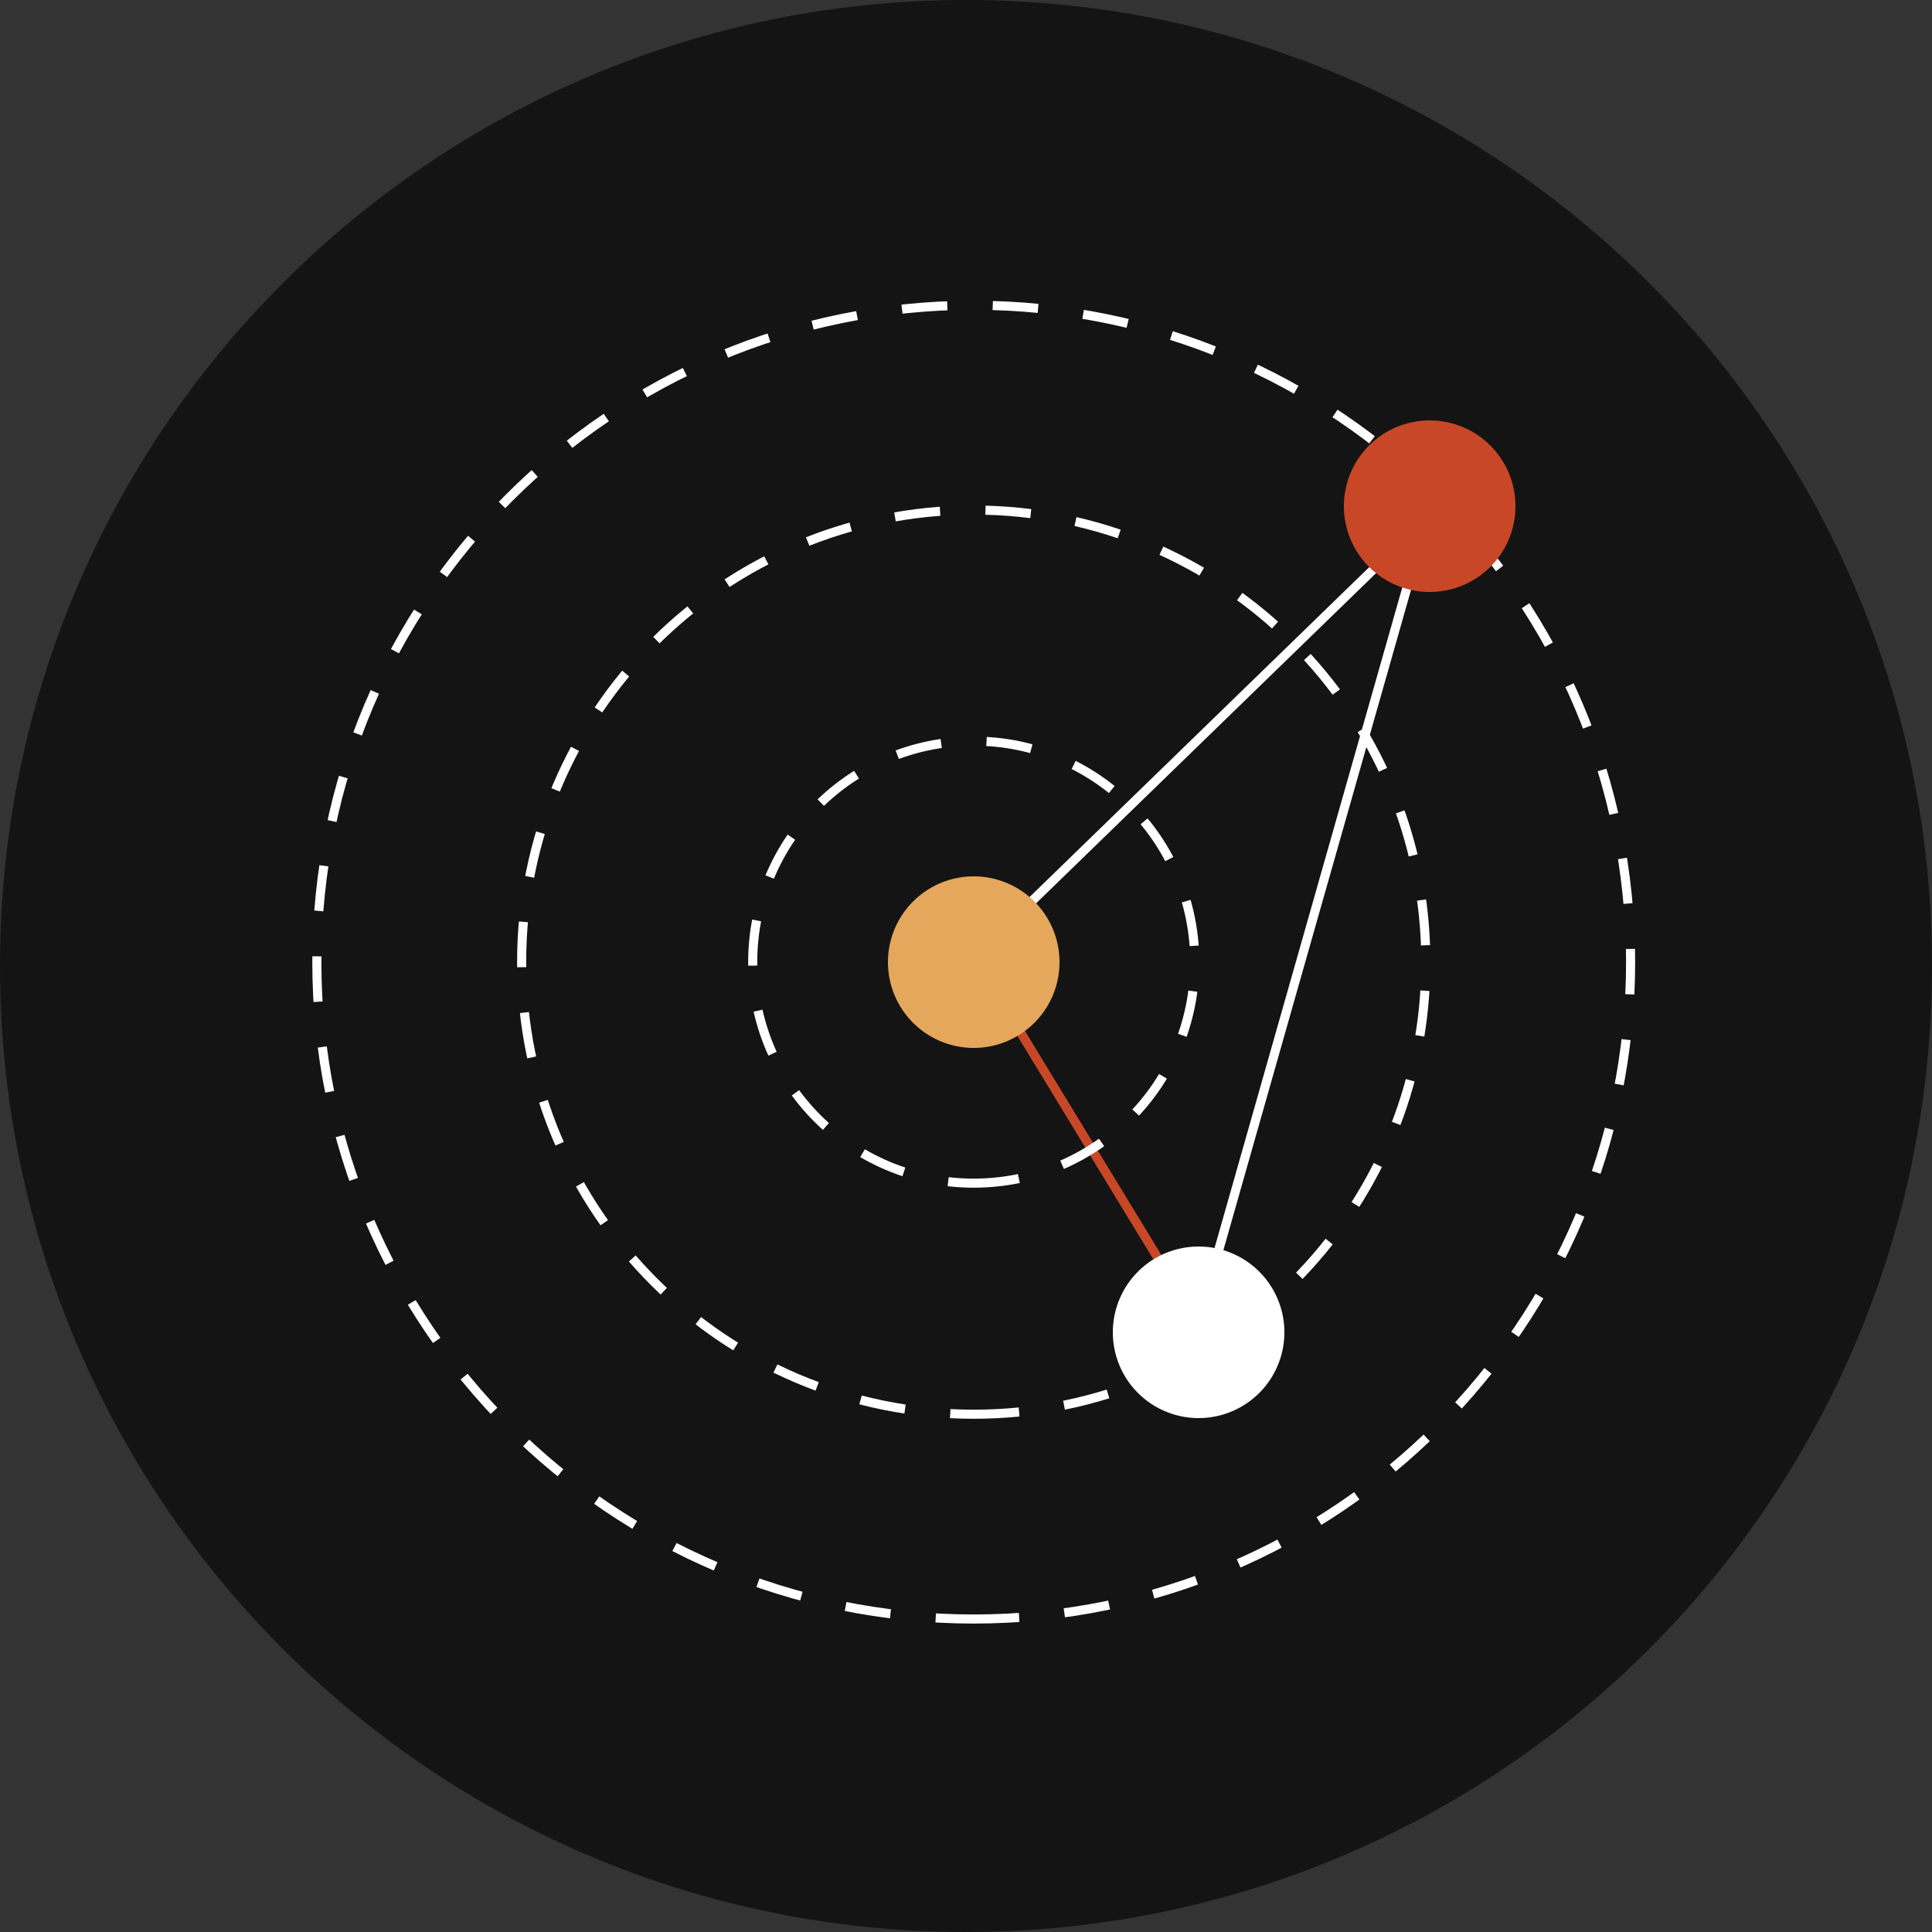 <svg width="196" height="196" fill="none" xmlns="http://www.w3.org/2000/svg"><rect width="100%" height="100%" fill="#333333" stroke="none"/><path d="M98 196c54.124 0 98-43.876 98-98S152.124 0 98 0 0 43.876 0 98s43.876 98 98 98z" fill="#141414"/><path d="M98.549 97.373l46.256-44.923m-23.52 82.633l23.441-82.477" stroke="#fff" stroke-width=".922"/><path d="M99.098 97.451l22.814 37.475" stroke="#C84727" stroke-width=".922"/><path d="M98.784 164.248c36.804 0 66.64-29.836 66.64-66.64 0-36.805-29.836-66.64-66.64-66.64s-66.64 29.835-66.64 66.64c0 36.804 29.836 66.64 66.64 66.64z" stroke="#fff" stroke-width=".922" stroke-dasharray="4.61 4.61"/><path d="M98.784 143.472c25.33 0 45.864-20.534 45.864-45.864s-20.534-45.864-45.864-45.864S52.92 72.278 52.92 97.608s20.534 45.864 45.864 45.864z" stroke="#fff" stroke-width=".922" stroke-dasharray="4.61 4.61"/><path d="M98.784 120.03c12.384 0 22.422-10.039 22.422-22.422 0-12.384-10.038-22.422-22.422-22.422S76.362 85.224 76.362 97.608c0 12.383 10.038 22.422 22.422 22.422z" stroke="#fff" stroke-width=".922" stroke-dasharray="4.61 4.61"/><path d="M145.04 60.055a8.702 8.702 0 008.702-8.702 8.702 8.702 0 10-17.404 0 8.702 8.702 0 008.702 8.702z" fill="#C84727"/><path d="M98.784 106.311a8.702 8.702 0 008.702-8.702 8.702 8.702 0 10-17.404 0 8.702 8.702 0 008.702 8.702z" fill="#E5A75B"/><path d="M121.598 143.864a8.702 8.702 0 100-17.405 8.702 8.702 0 00-8.702 8.702 8.702 8.702 0 008.702 8.703z" fill="#fff"/></svg>